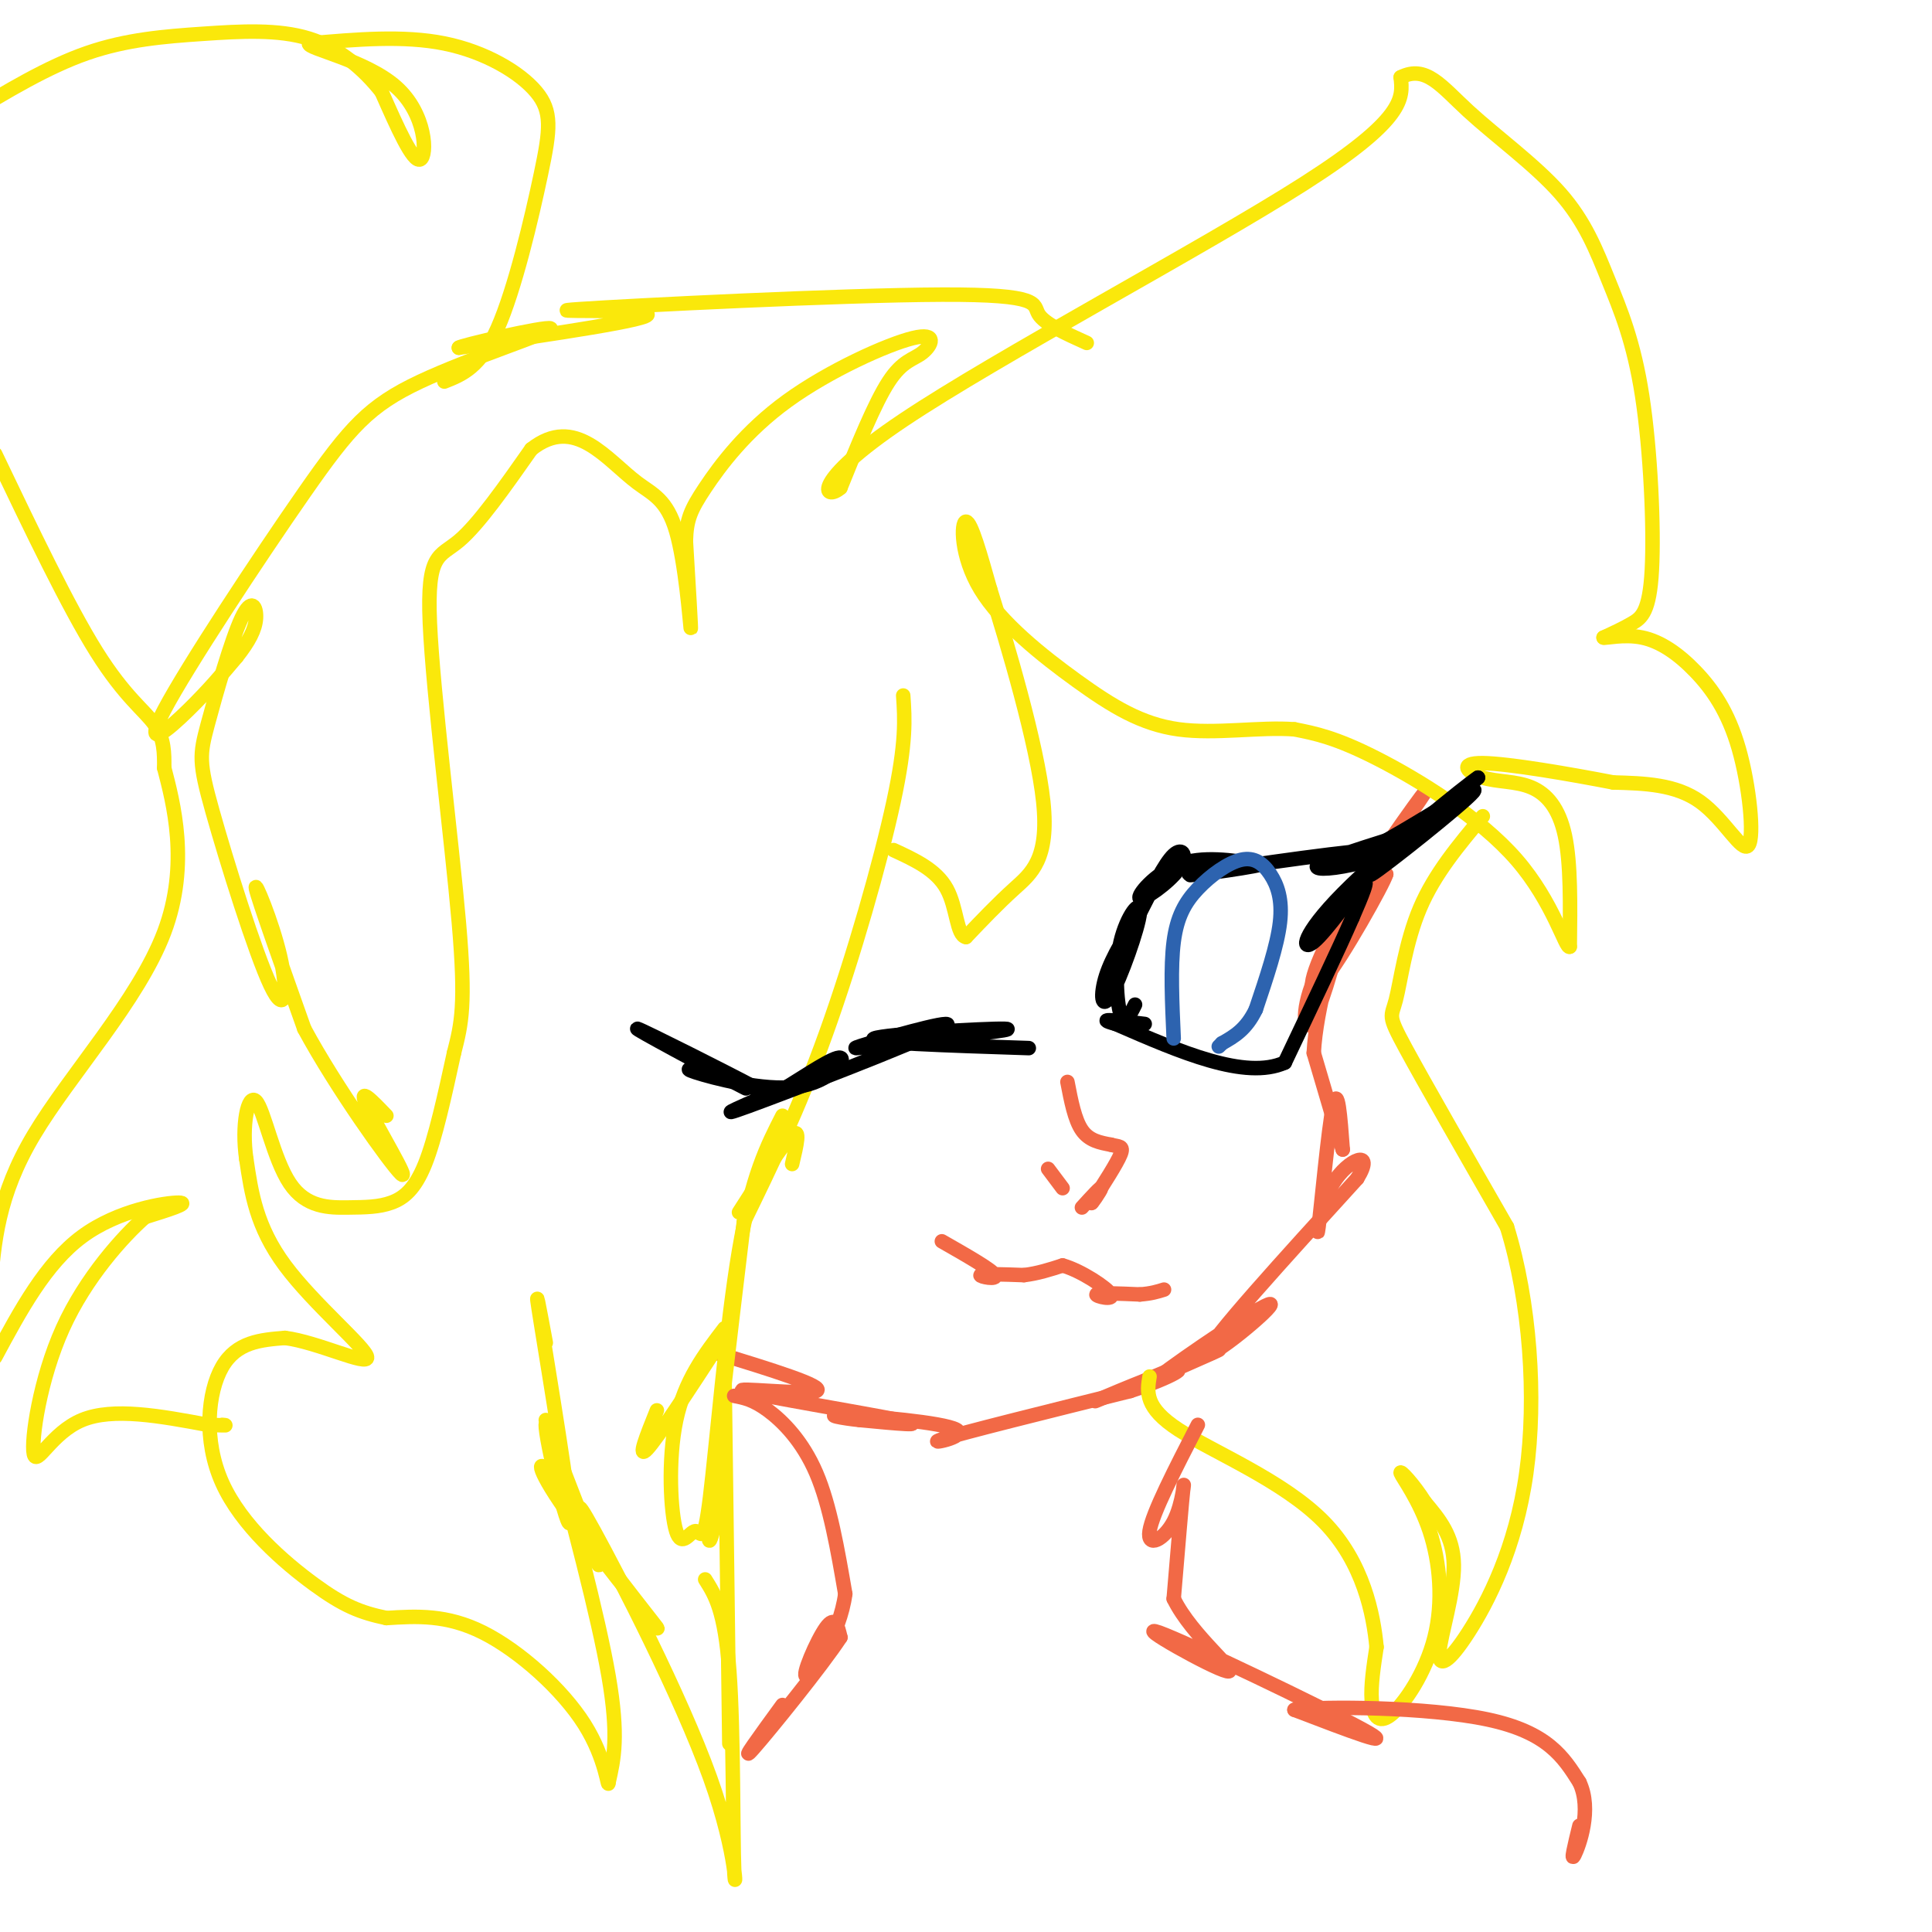 <svg viewBox='0 0 400 400' version='1.1' xmlns='http://www.w3.org/2000/svg' xmlns:xlink='http://www.w3.org/1999/xlink'><g fill='none' stroke='rgb(242,105,70)' stroke-width='3' stroke-linecap='round' stroke-linejoin='round'><path d='M148,280c11.571,3.560 23.143,7.119 21,8c-2.143,0.881 -18.000,-0.917 -15,0c3.000,0.917 24.857,4.548 32,6c7.143,1.452 -0.429,0.726 -8,0'/><path d='M178,294c-3.483,-0.344 -8.191,-1.206 -3,-1c5.191,0.206 20.282,1.478 23,3c2.718,1.522 -6.938,3.292 -3,2c3.938,-1.292 21.469,-5.646 39,-10'/><path d='M234,288c9.172,-2.992 12.603,-5.472 8,-4c-4.603,1.472 -17.239,6.896 -15,6c2.239,-0.896 19.354,-8.113 24,-10c4.646,-1.887 -3.177,1.557 -11,5'/><path d='M240,285c4.643,-3.643 21.750,-15.250 23,-15c1.250,0.250 -13.357,12.357 -13,10c0.357,-2.357 15.679,-19.179 31,-36'/><path d='M281,244c3.887,-6.316 -1.896,-4.105 -5,1c-3.104,5.105 -3.528,13.105 -3,9c0.528,-4.105 2.008,-20.316 3,-25c0.992,-4.684 1.496,2.158 2,9'/><path d='M278,238c-0.667,-1.833 -3.333,-10.917 -6,-20'/><path d='M272,218c0.459,-9.330 4.608,-22.656 5,-23c0.392,-0.344 -2.971,12.292 -5,16c-2.029,3.708 -2.722,-1.512 0,-8c2.722,-6.488 8.861,-14.244 15,-22'/><path d='M287,181c-0.461,1.793 -9.113,17.274 -13,22c-3.887,4.726 -3.008,-1.305 3,-12c6.008,-10.695 17.145,-26.056 18,-27c0.855,-0.944 -8.573,12.528 -18,26'/><path d='M277,190c-2.833,4.000 -0.917,1.000 1,-2'/></g>
<g fill='none' stroke='rgb(250,232,11)' stroke-width='3' stroke-linecap='round' stroke-linejoin='round'><path d='M187,144c0.333,4.822 0.667,9.644 -2,22c-2.667,12.356 -8.333,32.244 -14,48c-5.667,15.756 -11.333,27.378 -17,39'/><path d='M153,251c4.583,-7.167 9.167,-14.333 11,-16c1.833,-1.667 0.917,2.167 0,6'/><path d='M136,292c-2.083,5.167 -4.167,10.333 -2,8c2.167,-2.333 8.583,-12.167 15,-22'/><path d='M150,275c-4.121,5.385 -8.241,10.771 -10,19c-1.759,8.229 -1.156,19.302 0,23c1.156,3.698 2.867,0.022 4,0c1.133,-0.022 1.690,3.609 3,-7c1.310,-10.609 3.374,-35.460 6,-51c2.626,-15.540 5.813,-21.770 9,-28'/><path d='M154,253c-3.083,25.667 -6.167,51.333 -7,61c-0.833,9.667 0.583,3.333 2,-3'/><path d='M150,284c0.000,0.000 1.000,77.000 1,77'/><path d='M146,327c2.040,3.223 4.080,6.447 5,19c0.920,12.553 0.721,34.437 1,41c0.279,6.563 1.037,-2.195 -5,-19c-6.037,-16.805 -18.868,-41.659 -24,-51c-5.132,-9.341 -2.566,-3.171 0,3'/><path d='M123,320c4.094,5.730 14.329,18.555 13,17c-1.329,-1.555 -14.222,-17.489 -20,-26c-5.778,-8.511 -4.440,-9.599 -1,-4c3.440,5.599 8.983,17.885 9,17c0.017,-0.885 -5.491,-14.943 -11,-29'/><path d='M113,295c-0.202,2.524 4.792,23.333 5,20c0.208,-3.333 -4.369,-30.810 -6,-41c-1.631,-10.190 -0.315,-3.095 1,4'/><path d='M113,294c5.417,20.250 10.833,40.500 13,53c2.167,12.500 1.083,17.250 0,22'/><path d='M126,369c-0.119,1.786 -0.417,-4.750 -5,-12c-4.583,-7.250 -13.452,-15.214 -21,-19c-7.548,-3.786 -13.774,-3.393 -20,-3'/><path d='M80,335c-5.381,-1.140 -8.834,-2.491 -15,-7c-6.166,-4.509 -15.045,-12.175 -19,-21c-3.955,-8.825 -2.987,-18.807 0,-24c2.987,-5.193 7.994,-5.596 13,-6'/><path d='M59,277c6.774,0.845 17.208,5.958 17,4c-0.208,-1.958 -11.060,-10.988 -17,-19c-5.940,-8.012 -6.970,-15.006 -8,-22'/><path d='M51,240c-1.047,-7.071 0.336,-13.750 2,-12c1.664,1.750 3.609,11.927 7,17c3.391,5.073 8.229,5.040 12,5c3.771,-0.040 6.477,-0.088 9,-1c2.523,-0.912 4.864,-2.689 7,-8c2.136,-5.311 4.068,-14.155 6,-23'/><path d='M94,218c1.566,-6.126 2.482,-9.941 1,-27c-1.482,-17.059 -5.360,-47.362 -6,-62c-0.640,-14.638 1.960,-13.611 6,-17c4.040,-3.389 9.520,-11.195 15,-19'/><path d='M110,93c4.548,-3.590 8.418,-3.064 12,-1c3.582,2.064 6.878,5.667 10,8c3.122,2.333 6.071,3.397 8,10c1.929,6.603 2.837,18.744 3,20c0.163,1.256 -0.418,-8.372 -1,-18'/><path d='M142,112c0.128,-4.406 0.948,-6.422 4,-11c3.052,-4.578 8.337,-11.718 17,-18c8.663,-6.282 20.703,-11.704 26,-13c5.297,-1.296 3.849,1.536 2,3c-1.849,1.464 -4.100,1.561 -7,6c-2.900,4.439 -6.450,13.219 -10,22'/><path d='M174,101c-3.310,2.893 -6.583,-0.875 13,-14c19.583,-13.125 62.024,-35.607 83,-49c20.976,-13.393 20.488,-17.696 20,-22'/><path d='M290,16c5.247,-2.623 8.365,1.820 14,7c5.635,5.180 13.787,11.095 19,17c5.213,5.905 7.488,11.798 10,18c2.512,6.202 5.261,12.714 7,24c1.739,11.286 2.468,27.346 2,36c-0.468,8.654 -2.134,9.901 -4,11c-1.866,1.099 -3.933,2.049 -6,3'/><path d='M332,132c0.347,0.203 4.213,-0.789 8,0c3.787,0.789 7.495,3.361 11,7c3.505,3.639 6.805,8.347 9,16c2.195,7.653 3.283,18.253 2,20c-1.283,1.747 -4.938,-5.358 -10,-9c-5.062,-3.642 -11.531,-3.821 -18,-4'/><path d='M334,162c-8.767,-1.697 -21.683,-3.941 -27,-4c-5.317,-0.059 -3.033,2.067 0,3c3.033,0.933 6.817,0.674 10,2c3.183,1.326 5.767,4.236 7,10c1.233,5.764 1.117,14.382 1,23'/><path d='M325,196c-0.810,0.667 -3.333,-9.167 -11,-18c-7.667,-8.833 -20.476,-16.667 -29,-21c-8.524,-4.333 -12.762,-5.167 -17,-6'/><path d='M268,151c-7.099,-0.558 -16.347,1.047 -24,0c-7.653,-1.047 -13.711,-4.744 -21,-10c-7.289,-5.256 -15.809,-12.069 -20,-19c-4.191,-6.931 -4.055,-13.980 -3,-14c1.055,-0.020 3.027,6.990 5,14'/><path d='M205,122c3.500,11.167 9.750,32.083 11,44c1.250,11.917 -2.500,14.833 -6,18c-3.500,3.167 -6.750,6.583 -10,10'/><path d='M200,194c-1.956,-0.311 -1.844,-6.089 -4,-10c-2.156,-3.911 -6.578,-5.956 -11,-8'/><path d='M307,169c-4.994,5.958 -9.988,11.917 -13,19c-3.012,7.083 -4.042,15.292 -5,19c-0.958,3.708 -1.845,2.917 2,10c3.845,7.083 12.423,22.042 21,37'/><path d='M312,254c4.768,15.403 6.186,35.412 4,51c-2.186,15.588 -7.978,26.756 -12,33c-4.022,6.244 -6.275,7.566 -6,4c0.275,-3.566 3.079,-12.019 3,-18c-0.079,-5.981 -3.039,-9.491 -6,-13'/><path d='M295,311c-2.374,-3.811 -5.310,-6.839 -5,-6c0.310,0.839 3.865,5.545 6,12c2.135,6.455 2.851,14.658 1,22c-1.851,7.342 -6.267,13.823 -9,16c-2.733,2.177 -3.781,0.051 -4,-3c-0.219,-3.051 0.390,-7.025 1,-11'/><path d='M285,341c-0.619,-6.583 -2.667,-17.542 -11,-26c-8.333,-8.458 -22.952,-14.417 -30,-19c-7.048,-4.583 -6.524,-7.792 -6,-11'/><path d='M225,71c-4.408,-1.989 -8.817,-3.978 -10,-6c-1.183,-2.022 0.858,-4.078 -20,-4c-20.858,0.078 -64.616,2.290 -75,3c-10.384,0.710 12.604,-0.083 14,1c1.396,1.083 -18.802,4.041 -39,7'/><path d='M95,72c-0.352,-0.310 18.268,-4.585 19,-4c0.732,0.585 -16.426,6.030 -27,11c-10.574,4.970 -14.566,9.466 -24,23c-9.434,13.534 -24.309,36.105 -29,45c-4.691,8.895 0.803,4.113 5,0c4.197,-4.113 7.099,-7.556 10,-11'/><path d='M49,136c2.530,-3.192 3.854,-5.672 4,-8c0.146,-2.328 -0.886,-4.503 -3,0c-2.114,4.503 -5.310,15.684 -7,22c-1.690,6.316 -1.873,7.767 1,18c2.873,10.233 8.801,29.248 12,36c3.199,6.752 3.669,1.241 2,-6c-1.669,-7.241 -5.477,-16.212 -5,-14c0.477,2.212 5.238,15.606 10,29'/><path d='M63,213c6.536,12.131 17.875,27.958 20,30c2.125,2.042 -4.964,-9.702 -7,-14c-2.036,-4.298 0.982,-1.149 4,2'/><path d='M92,79c3.707,-1.461 7.413,-2.922 11,-11c3.587,-8.078 7.054,-22.774 9,-32c1.946,-9.226 2.370,-12.984 -1,-17c-3.370,-4.016 -10.534,-8.290 -19,-10c-8.466,-1.710 -18.233,-0.855 -28,0'/><path d='M64,9c-0.655,0.976 11.708,3.417 18,9c6.292,5.583 6.512,14.310 5,15c-1.512,0.690 -4.756,-6.655 -8,-14'/><path d='M79,19c-3.604,-4.574 -8.616,-9.010 -15,-11c-6.384,-1.990 -14.142,-1.536 -22,-1c-7.858,0.536 -15.817,1.153 -24,4c-8.183,2.847 -16.592,7.923 -25,13'/><path d='M-1,94c7.578,15.844 15.156,31.689 21,41c5.844,9.311 9.956,12.089 12,15c2.044,2.911 2.022,5.956 2,9'/><path d='M34,159c1.810,6.964 5.333,19.875 0,34c-5.333,14.125 -19.524,29.464 -27,42c-7.476,12.536 -8.238,22.268 -9,32'/><path d='M-1,281c5.222,-9.711 10.444,-19.422 18,-25c7.556,-5.578 17.444,-7.022 20,-7c2.556,0.022 -2.222,1.511 -7,3'/><path d='M30,252c-4.493,3.982 -12.225,12.439 -17,23c-4.775,10.561 -6.593,23.228 -6,26c0.593,2.772 3.598,-4.351 10,-7c6.402,-2.649 16.201,-0.825 26,1'/><path d='M43,295c4.833,0.167 3.917,0.083 3,0'/></g>
<g fill='none' stroke='rgb(0,0,0)' stroke-width='3' stroke-linecap='round' stroke-linejoin='round'><path d='M235,208c-1.103,2.221 -2.206,4.442 -3,2c-0.794,-2.442 -1.279,-9.547 0,-15c1.279,-5.453 4.322,-9.256 4,-6c-0.322,3.256 -4.010,13.569 -6,17c-1.990,3.431 -2.283,-0.020 -1,-4c1.283,-3.980 4.141,-8.490 7,-13'/><path d='M236,189c2.458,-4.784 5.103,-10.243 7,-12c1.897,-1.757 3.044,0.189 1,3c-2.044,2.811 -7.281,6.488 -8,6c-0.719,-0.488 3.080,-5.139 8,-7c4.920,-1.861 10.960,-0.930 17,0'/><path d='M261,179c-2.809,0.801 -18.333,2.803 -14,2c4.333,-0.803 28.522,-4.411 37,-5c8.478,-0.589 1.244,1.841 -4,3c-5.244,1.159 -8.498,1.045 -7,0c1.498,-1.045 7.749,-3.023 14,-5'/><path d='M287,174c7.750,-4.286 20.125,-12.500 18,-10c-2.125,2.500 -18.750,15.714 -21,17c-2.250,1.286 9.875,-9.357 22,-20'/><path d='M306,161c-2.408,1.522 -19.429,15.325 -28,24c-8.571,8.675 -8.692,12.220 -6,10c2.692,-2.220 8.198,-10.206 10,-12c1.802,-1.794 -0.099,2.603 -2,7'/><path d='M280,190c-2.667,6.167 -8.333,18.083 -14,30'/><path d='M266,220c-8.167,3.667 -21.583,-2.167 -35,-8'/><path d='M231,212c-4.833,-1.333 0.583,-0.667 6,0'/><path d='M213,217c-17.044,-0.556 -34.089,-1.111 -32,-2c2.089,-0.889 23.311,-2.111 27,-2c3.689,0.111 -10.156,1.556 -24,3'/><path d='M184,216c-6.191,0.914 -9.670,1.699 -4,0c5.670,-1.699 20.488,-5.880 15,-3c-5.488,2.880 -31.282,12.823 -40,16c-8.718,3.177 -0.359,-0.411 8,-4'/><path d='M163,225c3.927,-2.389 9.743,-6.362 11,-6c1.257,0.362 -2.046,5.059 -9,6c-6.954,0.941 -17.558,-1.874 -21,-3c-3.442,-1.126 0.279,-0.563 4,0'/><path d='M148,222c4.217,1.589 12.759,5.560 8,3c-4.759,-2.560 -22.820,-11.651 -24,-12c-1.180,-0.349 14.520,8.043 20,11c5.480,2.957 0.740,0.478 -4,-2'/></g>
<g fill='none' stroke='rgb(45,99,175)' stroke-width='3' stroke-linecap='round' stroke-linejoin='round'><path d='M243,215c-0.335,-7.400 -0.671,-14.800 0,-20c0.671,-5.200 2.348,-8.200 5,-11c2.652,-2.800 6.278,-5.400 9,-6c2.722,-0.600 4.541,0.800 6,3c1.459,2.200 2.560,5.200 2,10c-0.560,4.800 -2.780,11.400 -5,18'/><path d='M260,209c-2.000,4.167 -4.500,5.583 -7,7'/><path d='M253,216c-1.167,1.167 -0.583,0.583 0,0'/></g>
<g fill='none' stroke='rgb(242,105,70)' stroke-width='3' stroke-linecap='round' stroke-linejoin='round'><path d='M221,224c0.750,3.917 1.500,7.833 3,10c1.500,2.167 3.750,2.583 6,3'/><path d='M230,237c1.644,0.467 2.756,0.133 2,2c-0.756,1.867 -3.378,5.933 -6,10'/><path d='M226,249c-0.311,0.711 1.911,-2.511 2,-3c0.089,-0.489 -1.956,1.756 -4,4'/><path d='M217,242c0.000,0.000 3.000,4.000 3,4'/><path d='M195,257c5.178,2.956 10.356,5.911 11,7c0.644,1.089 -3.244,0.311 -3,0c0.244,-0.311 4.622,-0.156 9,0'/><path d='M212,264c2.833,-0.333 5.417,-1.167 8,-2'/><path d='M220,262c3.786,1.048 9.250,4.667 10,6c0.750,1.333 -3.214,0.381 -3,0c0.214,-0.381 4.607,-0.190 9,0'/><path d='M236,268c2.333,-0.167 3.667,-0.583 5,-1'/><path d='M152,289c1.978,0.378 3.956,0.756 7,3c3.044,2.244 7.156,6.356 10,13c2.844,6.644 4.422,15.822 6,25'/><path d='M175,330c-1.083,8.333 -6.792,16.667 -8,17c-1.208,0.333 2.083,-7.333 4,-10c1.917,-2.667 2.458,-0.333 3,2'/><path d='M174,339c-3.800,5.822 -14.800,19.378 -18,23c-3.200,3.622 1.400,-2.689 6,-9'/><path d='M248,295c-4.720,9.179 -9.440,18.357 -10,22c-0.560,3.643 3.042,1.750 5,-2c1.958,-3.750 2.274,-9.357 2,-7c-0.274,2.357 -1.137,12.679 -2,23'/><path d='M243,331c3.745,7.772 14.107,15.702 11,15c-3.107,-0.702 -19.683,-10.035 -14,-8c5.683,2.035 33.624,15.439 42,20c8.376,4.561 -2.812,0.281 -14,-4'/><path d='M268,354c5.867,-0.756 27.533,-0.644 40,2c12.467,2.644 15.733,7.822 19,13'/><path d='M327,369c2.689,5.622 -0.089,13.178 -1,15c-0.911,1.822 0.044,-2.089 1,-6'/></g>
</svg>